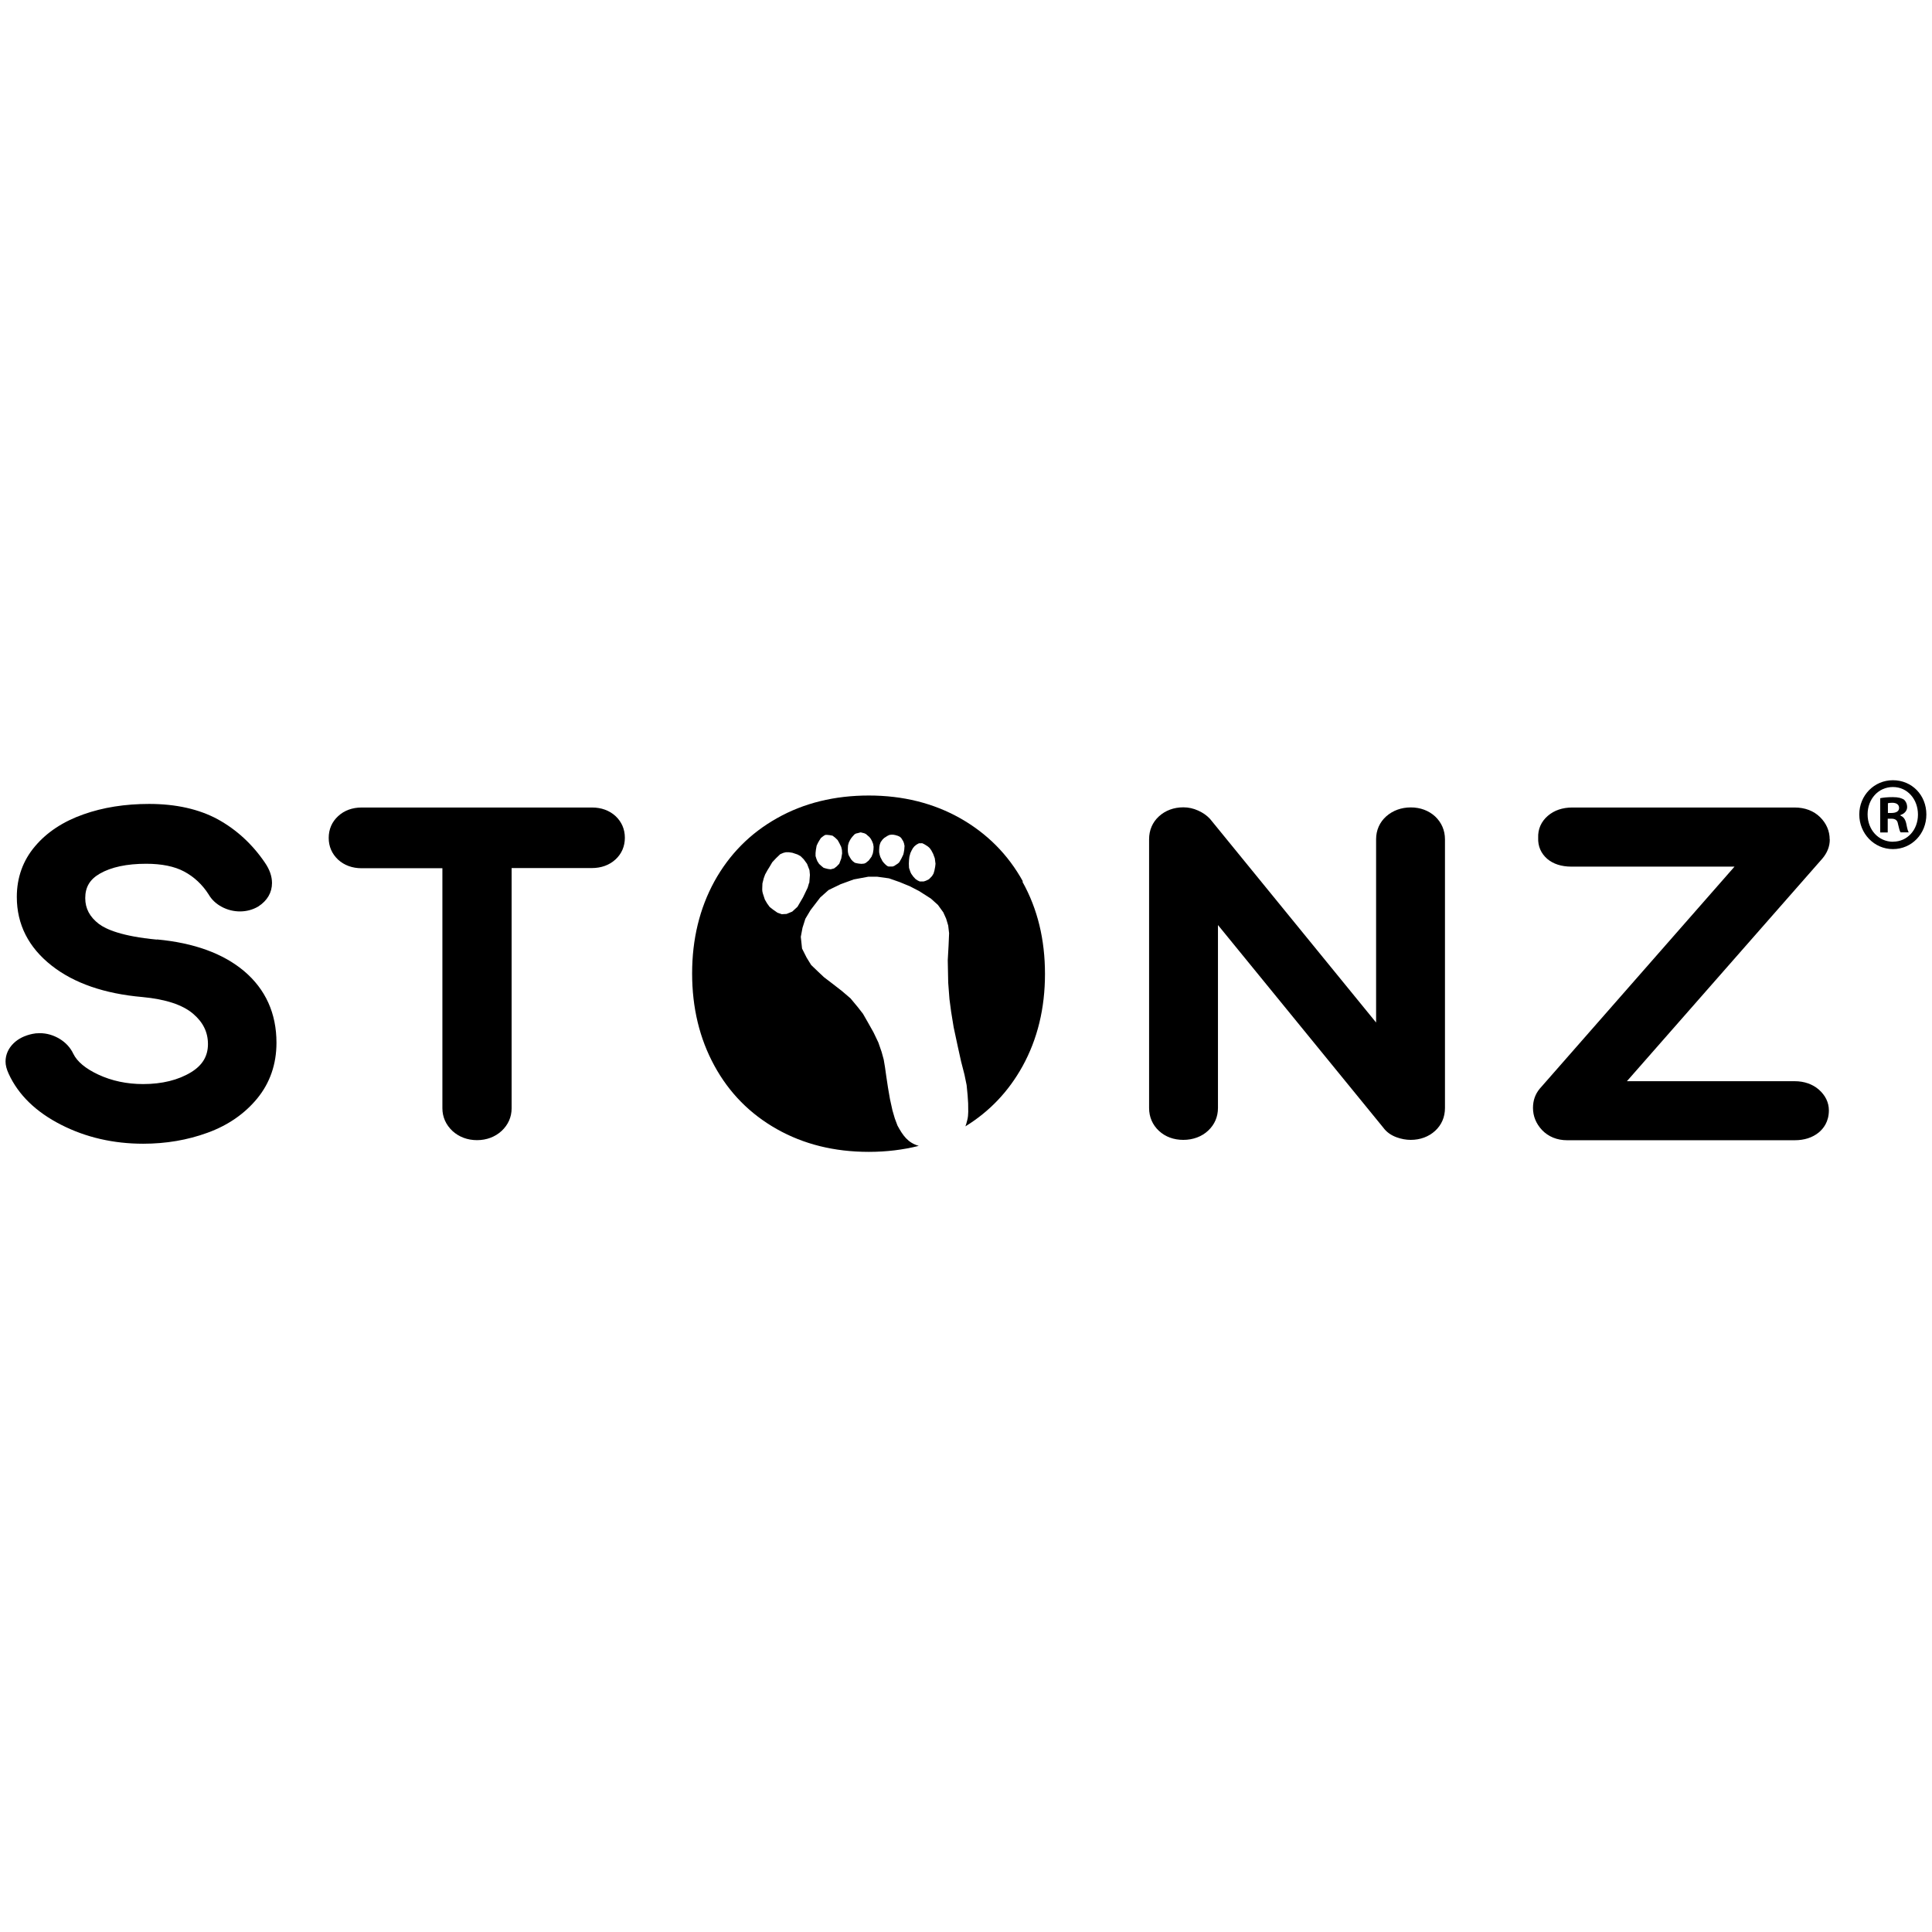 <?xml version="1.0" encoding="UTF-8"?>
<svg id="Calque_1" data-name="Calque 1" xmlns="http://www.w3.org/2000/svg" viewBox="0 0 216 216">
  <defs>
    <style>
      .cls-1 {
        fill: #000;
        stroke-width: 0px;
      }
    </style>
  </defs>
  <path class="cls-1" d="M17.55,105.05c-3.95-.37-5.7-1.16-6.49-1.75-1.03-.79-1.53-1.73-1.53-2.89,0-1.22.51-2.09,1.62-2.73,1.28-.74,3.03-1.11,5.19-1.11,1.73,0,3.17.29,4.25.87,1.09.58,2.03,1.45,2.73,2.55.34.59.84,1.06,1.48,1.4,1.27.68,2.84.69,4.07-.04,1.01-.65,1.54-1.56,1.54-2.63,0-.74-.26-1.5-.79-2.27-1.42-2.09-3.2-3.71-5.27-4.85-2.1-1.14-4.68-1.72-7.68-1.72-2.69,0-5.16.39-7.35,1.17-2.27.8-4.08,2-5.39,3.55-1.36,1.59-2.05,3.51-2.05,5.68,0,3.07,1.31,5.65,3.9,7.68,2.49,1.96,5.9,3.14,10.14,3.51,2.58.24,4.48.86,5.66,1.86,1.13.96,1.67,2.07,1.67,3.4s-.6,2.36-1.89,3.15c-1.43.87-3.24,1.32-5.36,1.32-1.82,0-3.51-.36-5.01-1.06-1.41-.66-2.36-1.44-2.79-2.32-.33-.7-.85-1.26-1.54-1.68-.69-.41-1.43-.63-2.22-.63-.33,0-.59.03-.81.08-.86.18-1.56.52-2.1,1.04-.59.57-.91,1.28-.91,2.05,0,.41.11.85.35,1.37,1.08,2.36,3.06,4.28,5.88,5.71,2.75,1.4,5.83,2.11,9.16,2.11,2.54,0,4.95-.41,7.17-1.22,2.3-.83,4.17-2.13,5.57-3.83,1.43-1.74,2.16-3.84,2.16-6.24,0-3.28-1.22-5.98-3.62-8.01-2.34-1.97-5.61-3.16-9.75-3.54h0Z"/>
  <path class="cls-1" d="M68.82,91.24c-.69-.63-1.59-.96-2.63-.96h-25.76c-1.03,0-1.95.33-2.63.97-.69.63-1.05,1.47-1.05,2.43s.36,1.78,1.05,2.43c.69.63,1.59.96,2.63.96h9.03v26.83c0,.98.39,1.85,1.12,2.54.73.67,1.68,1.03,2.75,1.03s2.02-.36,2.75-1.03c.73-.68,1.12-1.55,1.12-2.54v-26.85h8.98c1.03,0,1.95-.33,2.63-.96.69-.63,1.05-1.47,1.05-2.43s-.36-1.78-1.05-2.43h0Z"/>
  <path class="cls-1" d="M157.73,90.27c-1.05,0-2,.34-2.74.99-.74.66-1.14,1.55-1.14,2.57v20.49l-18.53-22.72-.07-.08c-.34-.36-.77-.66-1.28-.89-.54-.25-1.1-.37-1.67-.37-1.06,0-2.01.35-2.73,1.01s-1.1,1.54-1.1,2.56v30.04c0,1.01.38,1.89,1.1,2.56s1.66,1.01,2.73,1.01,2.07-.36,2.79-1.05c.71-.67,1.08-1.54,1.08-2.52v-20.45l18.49,22.66c.35.48.85.84,1.48,1.07.52.19,1.06.29,1.58.29,1.06,0,2.01-.35,2.73-1.01s1.1-1.54,1.1-2.56v-30.03c0-1-.38-1.88-1.1-2.56-.72-.66-1.66-1.01-2.73-1.01h.01Z"/>
  <path class="cls-1" d="M204.56,93.84c0-.93-.37-1.79-1.07-2.48-.72-.71-1.7-1.08-2.85-1.08h-24.85c-1.09,0-2.02.31-2.74.93-.74.64-1.12,1.48-1.08,2.46-.04.94.32,1.75,1.01,2.35.67.57,1.58.87,2.71.87h18.23l-21.77,24.82c-.51.61-.76,1.33-.76,2.15,0,.93.34,1.76,1.01,2.48.71.74,1.67,1.14,2.81,1.14h25.43c1.08,0,1.99-.29,2.7-.87.51-.42,1.13-1.19,1.13-2.47,0-.88-.39-1.68-1.13-2.33-.71-.61-1.64-.93-2.69-.93h-18.76l21.86-24.9c.54-.64.82-1.35.82-2.11v-.03Z"/>
  <path class="cls-1" d="M211.63,87.23c-2.1,0-3.76,1.7-3.76,3.83s1.66,3.87,3.76,3.87,3.74-1.7,3.74-3.87-1.62-3.83-3.74-3.83ZM211.65,94.11c-1.64,0-2.85-1.35-2.85-3.06s1.2-3.06,2.83-3.06,2.8,1.37,2.8,3.08-1.18,3.03-2.78,3.03h0Z"/>
  <path class="cls-1" d="M212.47,91.17v-.05c.44-.14.75-.47.75-.88,0-.37-.16-.67-.35-.84-.27-.16-.58-.28-1.26-.28-.6,0-1.06.05-1.4.12v3.83h.84v-1.54h.4c.47,0,.69.19.75.6.11.44.18.79.29.93h.91c-.09-.14-.16-.37-.27-.95-.11-.51-.31-.79-.67-.93h.01ZM211.47,90.89h-.4v-1.09c.09-.02.24-.05.47-.05.53,0,.78.23.78.58,0,.4-.38.56-.84.56h-.01Z"/>
  <path class="cls-1" d="M114.36,98.54c-1.67-3.02-4.01-5.36-7.01-7.06-3-1.69-6.41-2.54-10.22-2.54s-7.27.84-10.27,2.54c-3,1.69-5.32,4.04-6.99,7.06-1.65,3.02-2.49,6.45-2.49,10.29s.83,7.28,2.49,10.32c1.65,3.03,3.98,5.39,6.99,7.09,3,1.69,6.42,2.54,10.27,2.54,1.98,0,3.84-.23,5.59-.67-1.23-.35-1.79-1.18-2.38-2.27l-.3-.8-.26-.89-.28-1.27-.22-1.27-.19-1.26-.15-1.06-.14-.83-.23-.84-.37-1.07-.54-1.13-.67-1.19-.51-.89-.6-.77-.79-.95-.97-.83-1.07-.83-.93-.71-.69-.65-.74-.71-.51-.83-.51-1.01-.14-1.31.19-1.01.32-1.01.58-.97,1.08-1.41.93-.83,1.34-.65,1.48-.54,1.62-.3h1.02l1.3.18,1.2.42,1.16.48,1.02.53,1.3.83.79.71.6.83.32.71.23.77.1.86-.06,1.4-.09,1.61.05,2.51.14,1.84.19,1.43.28,1.72.46,2.15.37,1.67.38,1.48.24,1.17.11,1.12.06.92c0,.61.06,1.28-.1,1.87-.07.24-.1.44-.2.67,0,0,0,.02-.01.03,2.7-1.66,4.82-3.89,6.39-6.72,1.67-3.03,2.51-6.47,2.51-10.32s-.83-7.28-2.51-10.29v-.04ZM90.45,98.73l-.15.51-.52,1.08-.62,1.06-.59.54-.63.26-.54.03-.48-.17-.5-.35-.37-.29-.29-.4-.25-.43s-.12-.38-.22-.67-.07-.6-.07-.6l.02-.53.15-.59.15-.41.27-.49.23-.37.3-.51.42-.45.47-.45.35-.15.29-.07h.32l.4.06.57.19.35.19.35.35.37.51.27.7.05.54-.07.89-.03.02ZM94.05,95.99l-.22.58-.29.3-.29.22-.38.1-.31-.04-.28-.07-.2-.06-.21-.17-.29-.26-.2-.31-.1-.25-.1-.32v-.35l.04-.36.08-.45.15-.32.15-.26.17-.27.17-.14.19-.14.16-.08h.18l.29.03.32.06.29.22.28.27.19.34.21.43.08.34.02.38-.1.6v-.02ZM97.65,95.02l-.06.38-.15.38-.32.43-.32.26-.18.08-.31.03-.31-.03-.22-.04-.2-.05-.22-.16-.18-.19-.14-.22-.17-.31-.06-.26-.02-.18v-.27l.02-.36.09-.32.14-.28.12-.19.15-.19.23-.25.16-.09.22-.05.18-.05.13-.03.2.05.2.05.19.09.18.16.2.17.16.21.14.26.12.31.05.32-.02.38v-.04ZM101.1,94.98l-.06.35-.05.21-.21.44s-.2.36-.22.39c-.08.14-.4.32-.4.32l-.18.12-.19.07h-.45l-.16-.07-.18-.15-.17-.17-.17-.21-.11-.22-.12-.23s-.09-.26-.09-.3-.05-.25-.05-.25v-.28l.02-.32.05-.26.1-.27.22-.3.18-.17.27-.17.03-.03.27-.13.19-.03h.24l.23.04.3.09.21.1.15.13.22.35.09.22.07.32-.03.4h0ZM104.55,96.92l-.08.41-.1.34-.17.28-.34.35-.35.17-.25.08h-.43s-.23-.11-.23-.11l-.24-.16-.25-.27-.23-.32-.1-.21-.15-.45-.02-.47.02-.41.04-.36.11-.41.14-.3.14-.25.17-.21.22-.18.21-.12.09-.04h.22s.12-.01.12-.01l.22.1.2.12.23.15.19.17.19.26.21.4.18.49.08.61-.04.35Z"/>
</svg>